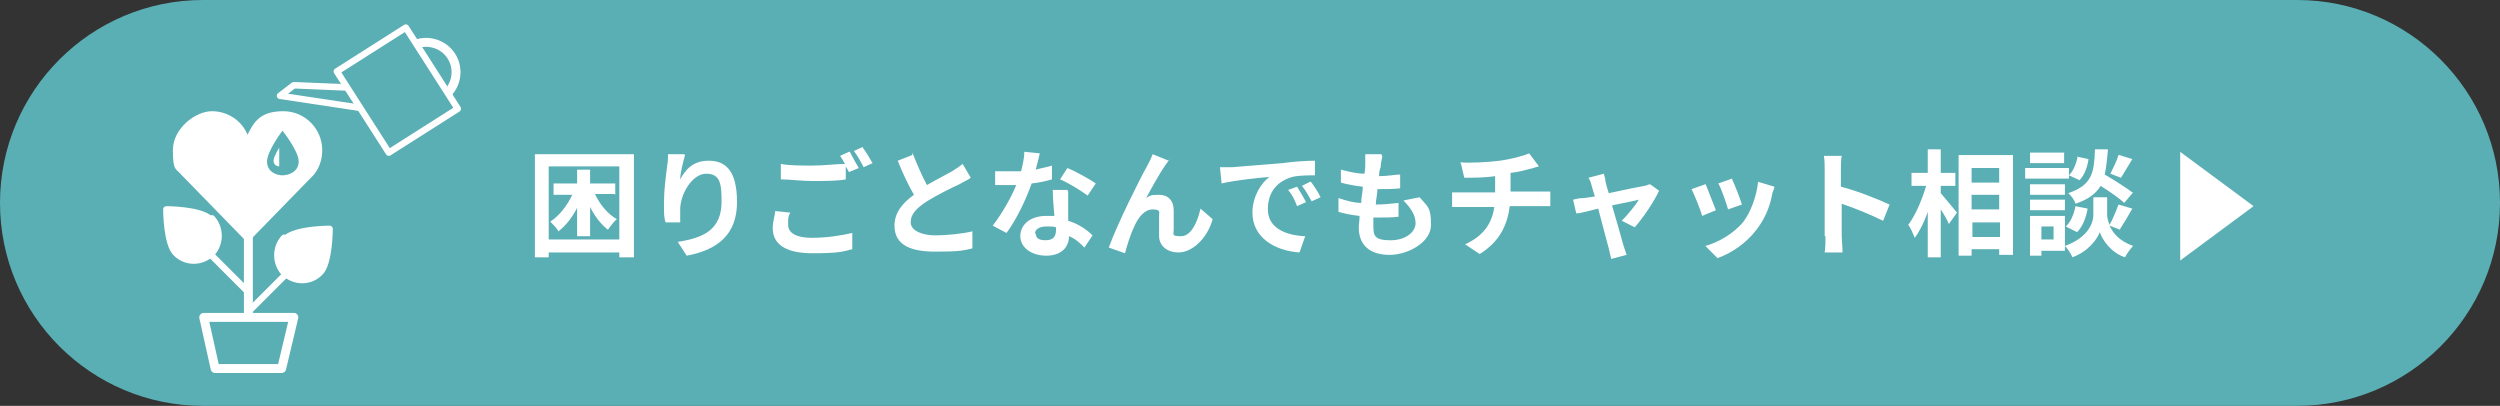 <?xml version="1.0" encoding="UTF-8"?>
<svg id="_レイヤー_1" data-name="レイヤー 1" xmlns="http://www.w3.org/2000/svg" version="1.1" viewBox="0 0 308 50">
  <rect x="0" y="0" width="308" height="50" fill="#333333" stroke="none"/>
  <defs>
    <style>
      .cls-1, .cls-2, .cls-3, .cls-4, .cls-5, .cls-6 {
        stroke: #fff;
      }

      .cls-1, .cls-2, .cls-3, .cls-6 {
        stroke-linecap: round;
        stroke-linejoin: round;
      }

      .cls-1, .cls-4 {
        stroke-width: 1.1px;
      }

      .cls-1, .cls-4, .cls-6 {
        fill: none;
      }

      .cls-2, .cls-3, .cls-6 {
        stroke-width: .8px;
      }

      .cls-2, .cls-7, .cls-5 {
        fill: #fff;
      }

      .cls-8, .cls-3 {
        fill: #5aafb5;
      }

      .cls-8, .cls-7 {
        stroke-width: 0px;
      }

      .cls-4 {
        stroke-linejoin: bevel;
      }

      .cls-5 {
        stroke-miterlimit: 10;
      }
    </style>
  </defs>
  <path class="cls-8" d="M25,50h258c13.8,0,25-11.2,25-25h0C308,11.2,296.8,0,283,0H25C11.2,0,0,11.2,0,25h0c0,13.8,11.2,25,25,25Z"/>
  <path class="cls-4" d="M30.6,20.1v18.7"/>
  <path class="cls-6" d="M40.4,28.6l-9.8,9.8"/>
  <path class="cls-2" d="M35.2,29.4c1.2-1.2,5.4-1.2,5.4-1.2,0,0,0,4.3-1.2,5.4-1.2,1.2-3.1,1.2-4.4,0-1.1-1.2-1.1-3.1,0-4.3Z"/>
  <path class="cls-6" d="M20.8,26.2l9.8,9.8"/>
  <path class="cls-2" d="M25.9,27c-1.2-1.2-5.4-1.2-5.4-1.2,0,0,0,4.3,1.2,5.4,1.2,1.2,3.1,1.2,4.4,0,1.1-1.2,1.1-3.1,0-4.3Z"/>
  <path class="cls-7" d="M39.7,18.5c0-2.6-2.1-4.8-4.8-4.8s-3.6,1.2-4.4,2.9c-.7-1.7-2.4-2.9-4.4-2.9s-4.8,2.1-4.8,4.8.4,2.2,1.1,3.1l.2.2c0,0,.2.2.2.2l7.7,7.9,7.7-7.9c0,0,.2-.2.2-.2l.2-.2c.7-.8,1.1-1.9,1.1-3.1Z"/>
  <path class="cls-1" d="M34.6,45.4h-8.1l-1.4-6.3h11.1l-1.5,6.3Z"/>
  <path class="cls-3" d="M47.1,13.7l-12.6-1.9,1.7-1.3,11.8.5-.9,2.6Z"/>
  <path class="cls-1" d="M54.5,12c1.7-1.1,2.2-3.4,1.1-5.1-1.1-1.7-3.4-2.2-5.1-1.1-1.7,1.1-2.2,3.4-1.1,5.1,1.1,1.7,3.4,2.2,5.1,1.1Z"/>
  <path class="cls-3" d="M50,3.4l-8.5,5.4,6.4,10,8.5-5.4-6.4-10Z"/>
  <path class="cls-8" d="M32.9,19.9c0,1.3,1.2,1.7,1.9,1.7s2-.4,2-1.7-2-3.8-2-3.8c0,0-1.9,2.5-1.9,3.8ZM34.4,20.5c-.3,0-.7-.2-.7-.7s.7-1.6.7-1.6c0,0,0,1.7,0,2.3Z"/>
  <g>
    <path class="cls-7" d="M75.8,24v-1.4h-3.1v-1.7h-1.6v1.7h-2.9v1.4h2.3c-.6,1.3-1.6,2.6-2.7,3.3.3.3.8.8,1,1.2.9-.7,1.7-1.7,2.3-2.9v3.5h1.6v-3.6c.6,1.2,1.4,2.2,2.2,2.8.3-.4.7-1,1.1-1.3-1.1-.6-2.1-1.8-2.7-3.1h2.4ZM67.6,29.5v-9h8.7v9h-8.7ZM65.9,19v12.7h1.7v-.6h8.7v.6h1.8v-12.7h-12.1ZM84.3,19h-2c0,.3,0,.9-.1,1.4-.2,1.5-.4,3.2-.4,4.6s0,1.8.2,2.4h1.8c0-.8,0-1.2,0-1.6,0-1.9,1.5-4.4,3.2-4.4s1.9,1.2,1.9,3.4c0,3.5-2.2,4.5-5.4,5l1.1,1.7c3.8-.7,6.2-2.6,6.2-6.6s-1.5-5.1-3.5-5.1-2.9,1.2-3.5,2.3c0-.8.4-2.3.6-3ZM97.4,26.2l-1.9-.2c0,.5-.3,1.2-.3,2.1,0,2,1.6,3.1,4.9,3.1s3.7-.2,4.9-.5v-2c-1.3.3-3.1.6-5,.6s-2.9-.6-2.9-1.6,0-.9.2-1.4ZM104.6,18.7l-1.1.5c.2.3.4.6.6,1-1.1,0-2.6.2-4,.2s-2.8,0-3.9-.2v1.9c1.2,0,2.4.2,3.9.2s3.1,0,4.1-.2v-1.6c.1.2.3.5.4.7l1.2-.5c-.3-.5-.8-1.4-1.1-2ZM106.3,18.1l-1.1.5c.4.5.9,1.4,1.2,2l1.1-.5c-.3-.5-.8-1.4-1.2-1.9ZM112.4,19.1l-1.8.7c.6,1.5,1.3,3,2,4.2-1.4,1-2.4,2.2-2.4,3.8,0,2.5,2.2,3.2,5,3.2s3.4-.1,4.6-.4v-2.1c-1.2.3-3.2.5-4.6.5s-3-.5-3-1.6.8-1.8,2-2.6c1.3-.8,3.1-1.7,4-2.1.5-.3,1-.5,1.4-.8l-1-1.7c-.4.3-.8.6-1.3.9-.7.4-1.9,1-3.1,1.7-.6-1.1-1.2-2.5-1.8-4ZM128.2,18.9l-2-.2c0,.7-.2,1.6-.4,2.4-.4,0-.9,0-1.3,0s-1.3,0-1.9,0v1.7c.7,0,1.3,0,1.9,0s.5,0,.7,0c-.6,1.5-1.8,3.6-2.9,5l1.7.9c1.2-1.6,2.4-4.1,3.1-6.1,1-.1,1.8-.3,2.5-.5v-1.7c-.6.2-1.3.3-2,.5.2-.8.4-1.5.5-2ZM127.5,28.8c0-.5.5-.9,1.4-.9s.8,0,1.2.1v.3c0,.8-.3,1.3-1.3,1.3s-1.2-.4-1.2-.9ZM131.5,23.4h-1.8c0,.9.1,2.1.2,3.2-.3,0-.6,0-1,0-2,0-3.2,1.1-3.2,2.5s1.4,2.4,3.2,2.4,2.8-1,2.8-2.4h0c.8.3,1.4.9,1.9,1.4l1-1.5c-.7-.7-1.7-1.4-3-1.8,0-.7,0-1.4,0-1.8,0-.6,0-1.2,0-1.8ZM134,24.1l1-1.5c-.7-.5-2.5-1.5-3.5-1.9l-.9,1.4c1,.4,2.6,1.4,3.4,2ZM144,19.8l-2-.8c-.2.6-.5,1.1-.7,1.5-.8,1.4-3.7,7.2-4.7,10l2,.7c.2-.8.7-2.4,1.1-3.2.5-1.2,1.3-2.2,2.3-2.2s.8.3.8.8c0,.6,0,1.8,0,2.5,0,1,.8,2,2.4,2s3.5-1.6,4.2-4.1l-1.5-1.3c-.4,1.8-1.2,3.4-2.4,3.4s-.9-.2-.9-.8c0-.6,0-1.7,0-2.4,0-1.2-.7-1.9-1.8-1.9s-1.1.1-1.6.4c.7-1.3,1.7-3.1,2.4-4.1.2-.2.3-.5.5-.7ZM150.3,20.6l.2,2c1.7-.4,4.6-.7,5.9-.8-1,.7-2.1,2.4-2.1,4.4,0,3.1,2.8,4.7,5.8,4.9l.7-2c-2.4-.1-4.6-1-4.6-3.3s1.3-3.5,3-4c.8-.2,2-.2,2.8-.2v-1.8c-1,0-2.6.1-4,.3-2.6.2-5,.4-6.2.5-.3,0-.8,0-1.4,0ZM159.8,23l-1.1.4c.5.6.8,1.2,1.1,2l1.1-.5c-.3-.6-.8-1.4-1.1-1.9ZM161.4,22.4l-1,.5c.5.6.8,1.2,1.2,1.9l1.1-.5c-.3-.6-.8-1.4-1.2-1.9ZM170.2,19h-2c0,.2,0,.5,0,1.2,0,.3,0,.7-.1,1.2-1,0-2.1-.3-2.9-.5v1.6c.7.2,1.8.4,2.7.5,0,.6-.2,1.3-.2,2-.9,0-1.9-.3-2.8-.6v1.7c.7.2,1.6.4,2.6.5,0,.6-.1,1.1-.1,1.4,0,2.4,1.6,3.4,3.8,3.4s5.1-1.5,5.1-3.7-.4-2.2-1.4-3.4l-2,.4c.9.9,1.5,1.8,1.5,2.8s-1.1,2.1-3.1,2.1-2.1-.6-2.1-1.8,0-.6,0-1h.6c.9,0,1.7,0,2.5-.1v-1.7c-.9.1-1.9.2-2.8.2h0c0-.6.2-1.3.2-1.9,1.1,0,1.9,0,2.8-.1v-1.7c-.6,0-1.5.2-2.6.2,0-.5.1-.9.2-1.1,0-.4.1-.8.2-1.3ZM180,20.2l.4,1.7c1,0,2.5,0,3.8-.2v2h-4c-.4,0-.9,0-1.3,0v1.8c.4,0,.9,0,1.3,0h3.9c-.3,2.1-1.4,3.6-3.6,4.6l1.8,1.2c2.4-1.5,3.4-3.5,3.7-5.9h3.7c.4,0,.9,0,1.3,0v-1.8c-.3,0-1,0-1.3,0h-3.6v-2.3c.9-.1,1.7-.3,2.4-.5.2,0,.6-.2,1.1-.3l-1.2-1.6c-.7.3-2.2.7-3.6.9-1.6.2-3.8.3-4.9.2ZM197.6,21.4l-1.9.5c.2.3.3.6.4,1,.1.3.2.8.4,1.3-.7.1-1.2.2-1.4.2-.5,0-.9.1-1.3.2l.4,1.7c.4,0,1.5-.3,2.7-.6.5,1.9,1.1,4.2,1.3,4.9.1.4.2.9.3,1.3l1.9-.5c-.1-.3-.3-.9-.4-1.2-.2-.7-.8-2.9-1.4-4.9,1.5-.3,3-.6,3.3-.7-.4.7-1.4,1.9-2.1,2.6l1.6.8c1-1.1,2.4-3.2,3-4.5l-1.1-.8c-.2,0-.5.2-.7.2-.6.1-2.6.5-4.4.9-.2-.6-.3-1-.4-1.4,0-.4-.2-.8-.2-1.1ZM213.4,22l-1.7.6c.4.7,1,2.5,1.2,3.2l1.7-.6c-.2-.7-.9-2.5-1.2-3.1ZM218.6,23l-2-.6c-.2,1.8-.9,3.7-1.8,4.9-1.2,1.5-3.2,2.6-4.7,3l1.5,1.5c1.7-.6,3.5-1.8,4.8-3.5,1-1.3,1.6-2.7,1.9-4.2,0-.3.2-.6.3-1ZM210.1,22.7l-1.7.6c.3.6,1.1,2.5,1.3,3.3l1.7-.7c-.3-.8-1-2.5-1.3-3.3ZM224.9,29.1c0,.6,0,1.4-.1,2h2.2c0-.6-.1-1.6-.1-2v-4c1.5.5,3.7,1.4,5.1,2.1l.8-2c-1.3-.6-4-1.7-6-2.2v-2.1c0-.6,0-1.2.1-1.7h-2.2c.1.5.1,1.2.1,1.7v8.2ZM239.1,22.9h1.8v-1.6h-1.8v-2.9h-1.6v2.9h-2v1.6h1.8c-.5,1.7-1.3,3.6-2.2,4.8.3.4.6,1.1.8,1.6.6-.8,1.2-2,1.6-3.2v5.6h1.6v-5.9c.4.6.8,1.3,1,1.8l1-1.4c-.3-.4-1.5-1.8-2-2.4v-.9ZM243,29.2v-1.8h3.4v1.8h-3.4ZM246.3,24v1.8h-3.4v-1.8h3.4ZM246.3,20.7v1.8h-3.4v-1.8h3.4ZM241.3,19.1v12.4h1.6v-.8h3.4v.7h1.7v-12.3h-6.7ZM261,19.1c-.2.7-.7,1.7-1,2.3l1.3.5c.4-.6.9-1.5,1.4-2.3l-1.6-.5ZM262.7,23.7c-.8-.6-2.2-1.5-3.4-2.2.2-.9.3-1.9.4-3.1h-1.6c-.1,2.8-.3,4.4-3.3,5.4.4.3.8.9.9,1.3,1.5-.5,2.5-1.2,3.1-2.2,1.1.7,2.3,1.5,2.9,2.1l1.1-1.3ZM255.9,28.6c.7-.7,1.1-1.8,1.3-2.9l-1.5-.3c-.2,1-.6,2-1.2,2.5l1.4.7ZM256,19.2c-.2.9-.5,1.8-1.1,2.4l1.3.6c.6-.6,1-1.7,1.1-2.6l-1.4-.3ZM254.3,18.8h-4.2v1.3h4.2v-1.3ZM254.9,20.7h-5.4v1.3h5.4v-1.3ZM254.4,22.7h-4.3v1.3h4.3v-1.3ZM250.1,25.9h4.3v-1.3h-4.3v1.3ZM253,27.9v1.6h-1.5v-1.6h1.5ZM254.4,26.6h-4.3v4.9h1.4v-.6h2.9v-4.3ZM261.2,28.2c.4-.6,1-1.6,1.5-2.5l-1.7-.5c-.3.8-.7,1.8-1.1,2.5-.2-.5-.3-.9-.3-1.2v-2.2h-1.7v2.2c0,1-.7,2.8-3.5,3.8.3.3.8,1,.9,1.4,2-.7,3.1-2.3,3.4-3.1.3.9,1.3,2.5,3.1,3.1.2-.4.7-1.1,1-1.4-1.7-.6-2.5-1.6-2.9-2.5l1.3.5Z"/>
    <path class="cls-5" d="M269.1,19.7l7.7,5.7-7.7,5.7v-11.4Z"/>
  </g>
</svg>